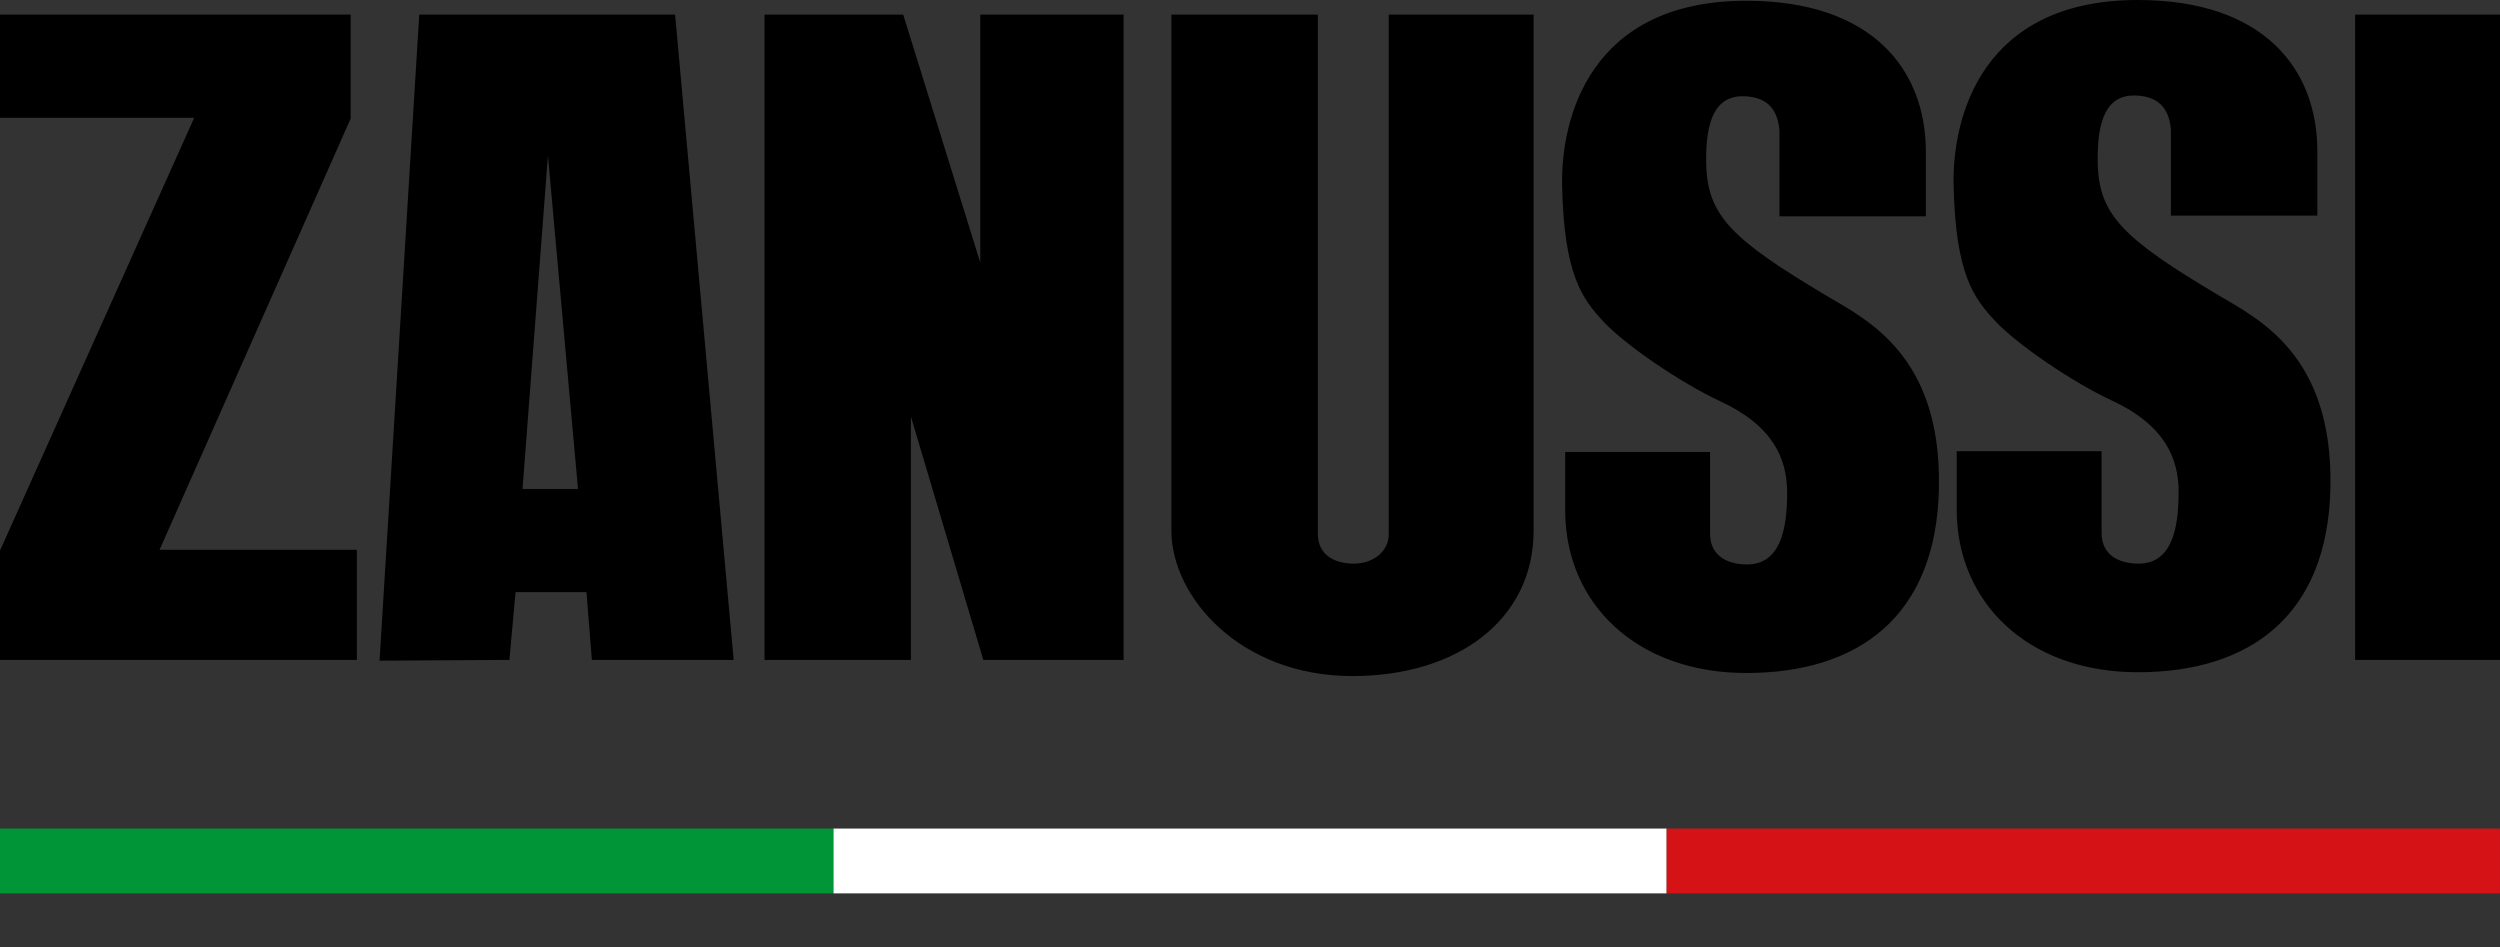 <?xml version="1.0" encoding="UTF-8"?> <svg xmlns="http://www.w3.org/2000/svg" width="132" height="50" viewBox="0 0 132 50" fill="none"><rect x="0" y="0" width="132" height="50" fill="#333333" stroke="none"/> <g clip-path="url(#clip0_168_1080)"> <path fill-rule="evenodd" clip-rule="evenodd" d="M43.999 47.17H87.999V43.748H43.999V47.17Z" fill="white"></path> <path fill-rule="evenodd" clip-rule="evenodd" d="M0.001 47.17H44V43.748H0.001V47.17Z" fill="#009537"></path> <path fill-rule="evenodd" clip-rule="evenodd" d="M88 47.17H131.998V43.748H88V47.17Z" fill="#D51317"></path> <path fill-rule="evenodd" clip-rule="evenodd" d="M18.515 6.261V0.772H0V6.219H10.254L0 29.07V34.843H18.841V29.028H8.424L18.515 6.261ZM51.758 13.864L47.689 0.772H40.366V34.843H48.096V21.995L51.92 34.843H59.327V0.772H51.758V13.864ZM73.324 28.215C73.324 29.131 72.491 29.76 71.473 29.76C70.537 29.76 69.581 29.353 69.581 28.175V0.772H61.849V28.012C61.849 31.51 65.472 35.696 71.411 35.696C76.946 35.696 80.975 32.728 80.975 28.012V0.772H73.324V28.215ZM96.436 15.613C91.425 12.626 90.139 11.384 90.087 8.619C90.049 6.343 90.576 5.042 92.083 5.081C93.481 5.12 93.873 5.976 93.955 6.871V11.424H101.685V8.009C101.685 3.74 98.919 0.04 92.203 0.04C83.939 0.04 82.398 6.261 82.48 9.839C82.586 14.514 83.538 15.775 84.676 16.995C85.816 18.215 88.757 20.226 90.821 21.182C93.629 22.483 94.361 24.23 94.361 26.02C94.361 27.97 93.993 29.802 92.245 29.802C91.269 29.802 90.292 29.395 90.292 28.175V23.865H82.642V26.955C82.642 31.834 86.386 35.534 92.203 35.534C98.064 35.534 102.257 32.606 102.377 25.735C102.5 18.742 98.552 16.872 96.436 15.613ZM124.351 34.843H132V0.772H124.351V34.843ZM117.107 15.571C112.094 12.586 110.808 11.342 110.759 8.578C110.72 6.301 111.247 5 112.752 5.042C114.15 5.08 114.542 5.936 114.624 6.83V11.384H122.355V7.969C122.355 3.699 119.588 0 112.875 0C104.608 0 103.069 6.219 103.151 9.798C103.255 14.472 104.209 15.734 105.348 16.953C106.488 18.173 109.428 20.184 111.491 21.14C114.299 22.441 115.031 24.191 115.031 25.98C115.031 27.931 114.665 29.76 112.915 29.76C111.938 29.76 110.964 29.353 110.964 28.134V23.824H103.314V26.913C103.314 31.793 107.058 35.494 112.875 35.494C118.734 35.494 122.927 32.565 123.048 25.694C123.169 18.703 119.223 16.832 117.107 15.571ZM22.136 0.772L20.04 34.883L26.896 34.843L27.221 31.265H30.965L31.251 34.843H38.738L35.645 0.772H22.136ZM27.589 25.817L28.931 8.213L30.519 25.817H27.589Z" fill="black"></path> </g> <defs> <clipPath id="clip0_168_1080"> <rect width="132" height="50" fill="white"></rect> </clipPath> </defs> </svg> 